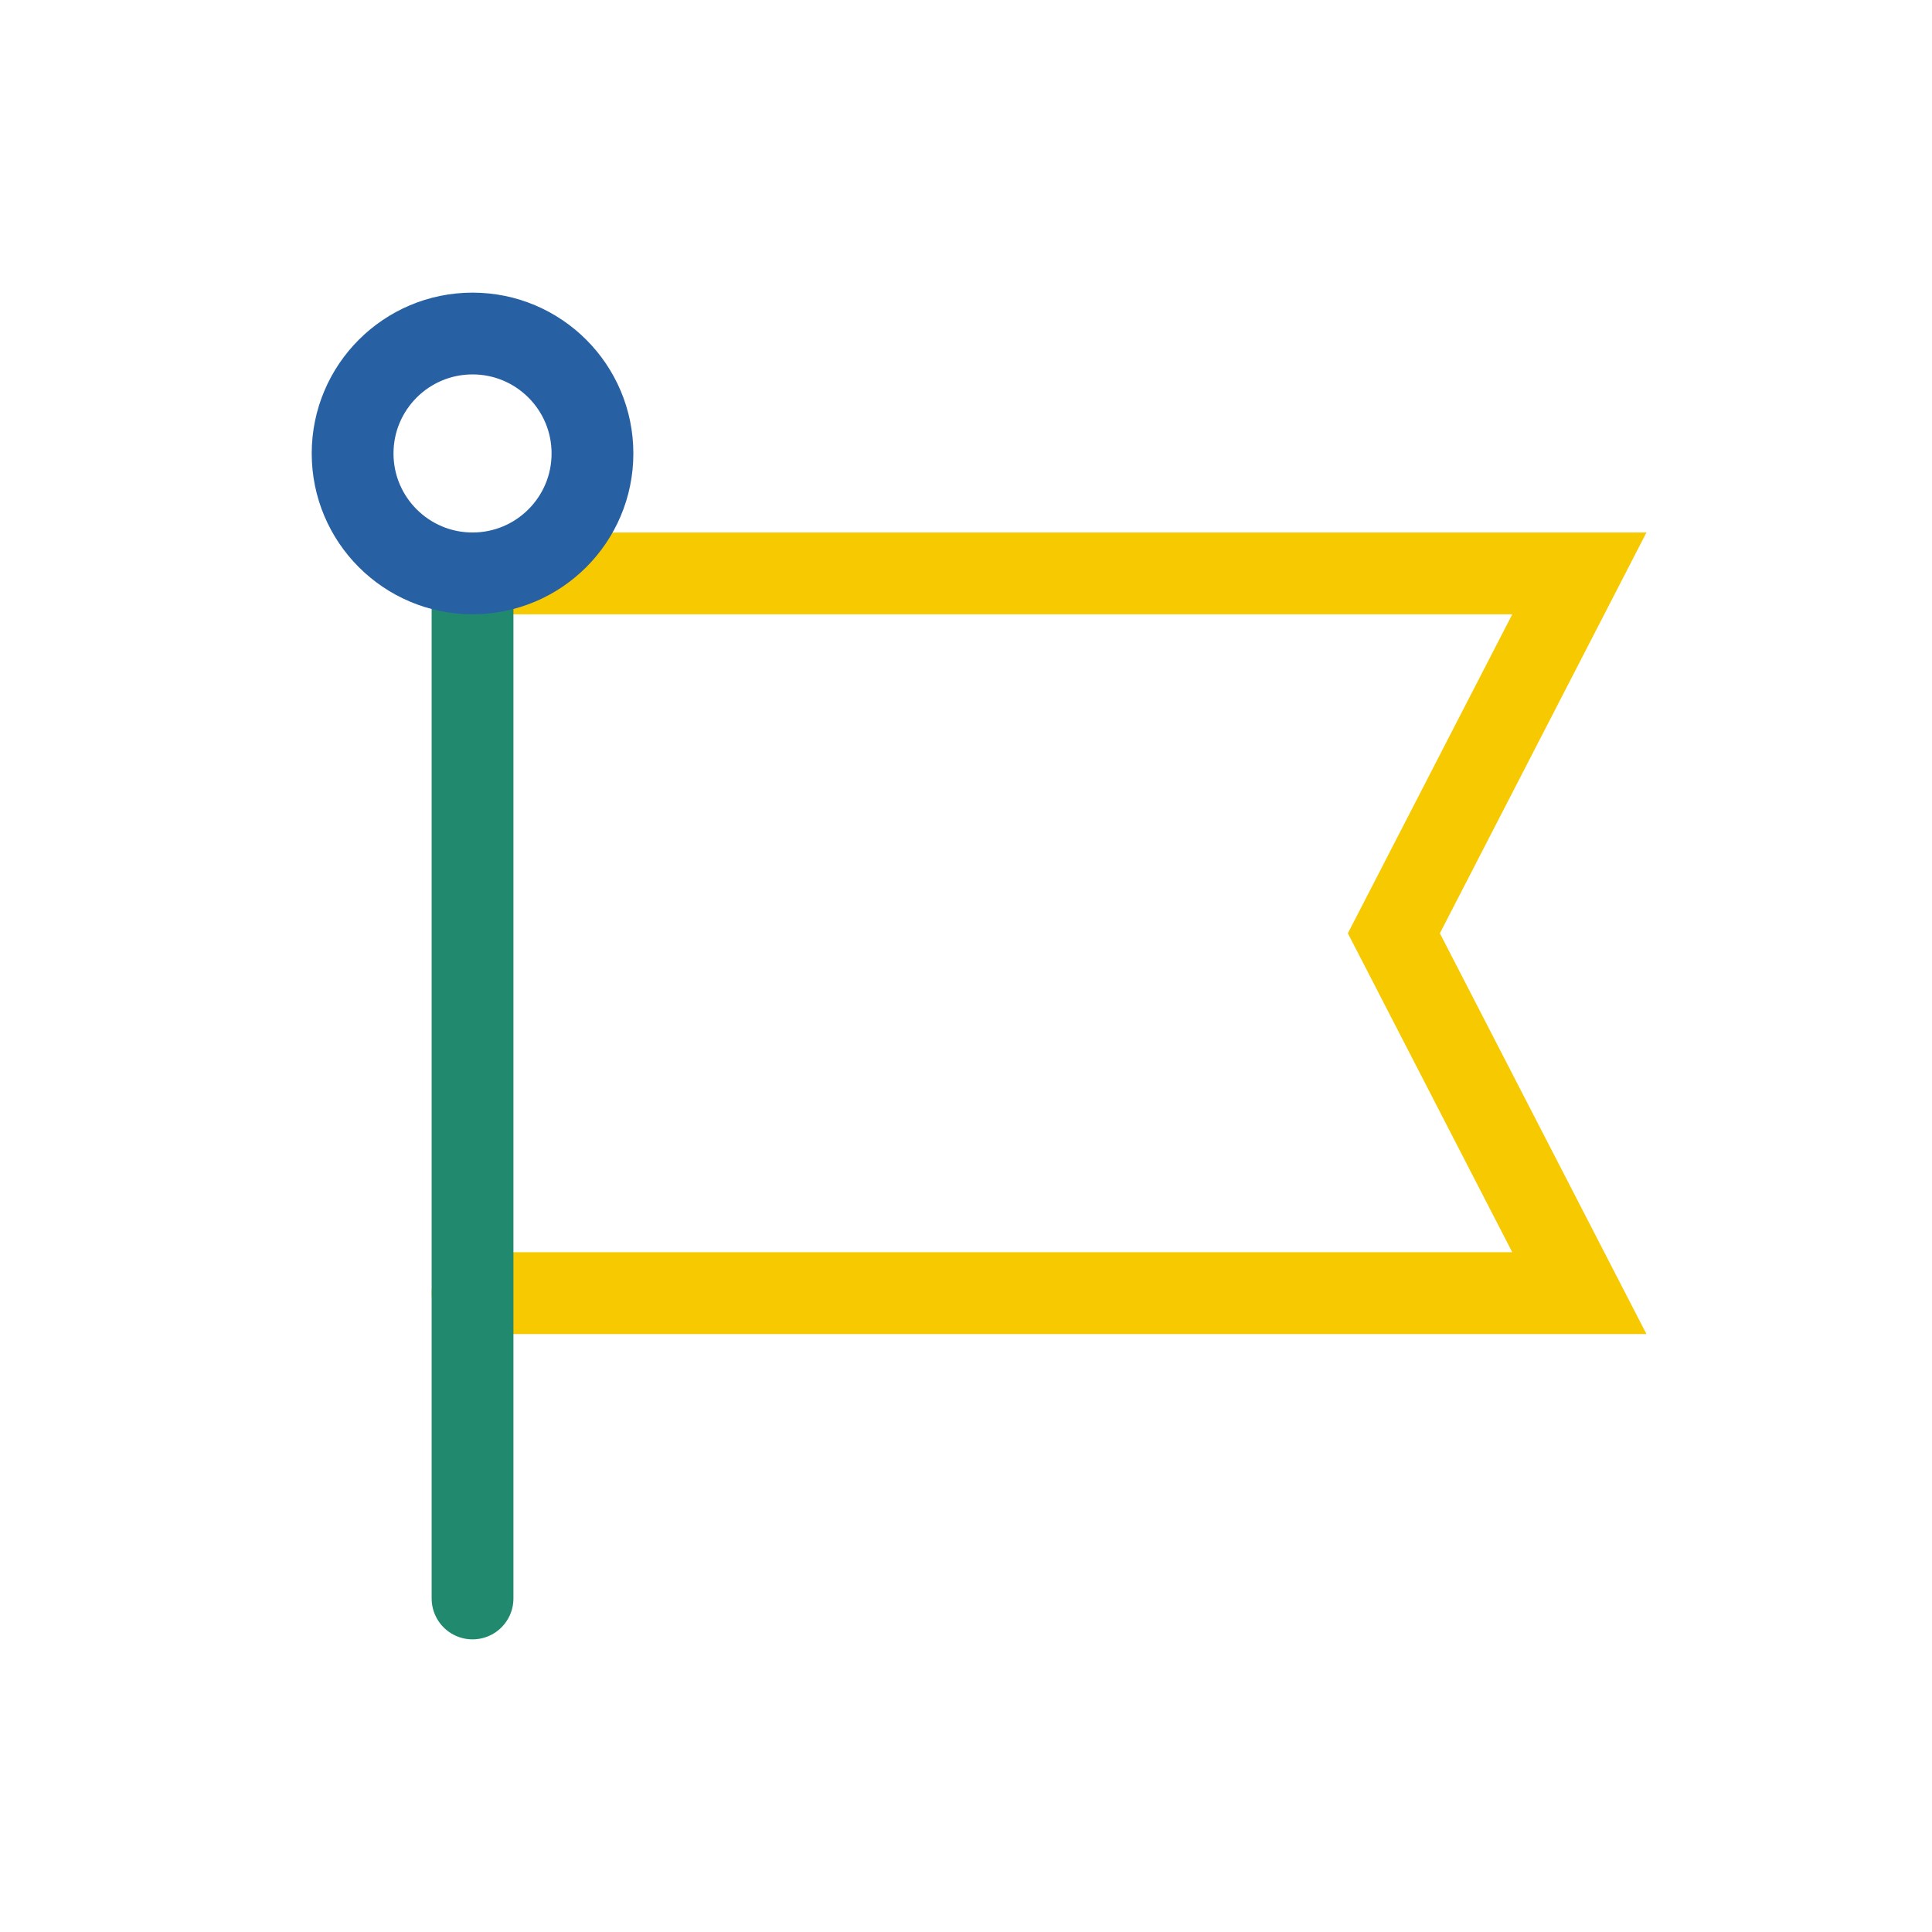 <?xml version="1.0" encoding="utf-8"?>
<!-- Generator: Adobe Illustrator 11.0, SVG Export Plug-In . SVG Version: 6.0.0 Build 78)  -->
<!DOCTYPE svg PUBLIC "-//W3C//DTD SVG 1.0//EN"    "http://www.w3.org/TR/2001/REC-SVG-20010904/DTD/svg10.dtd">
<svg 
	 xmlns:x="http://ns.adobe.com/Extensibility/1.0/" xmlns:i="http://ns.adobe.com/AdobeIllustrator/10.0/" xmlns:graph="http://ns.adobe.com/Graphs/1.0/" i:viewOrigin="386 332.2754" i:rulerOrigin="-386 -261.4092" i:pageBounds="386 332.2754 456.8662 261.4092"
	 xmlns="http://www.w3.org/2000/svg" xmlns:xlink="http://www.w3.org/1999/xlink" xmlns:a="http://ns.adobe.com/AdobeSVGViewerExtensions/3.0/"
	 width="70.867" height="70.866" viewBox="0 0 70.867 70.866" overflow="visible" enable-background="new 0 0 70.867 70.866"
	 xml:space="preserve">
		<g id="レイヤー_1" i:knockout="Off" i:layer="yes" i:dimmedPercent="50" i:rgbTrio="#4F008000FFFF">
			<rect i:knockout="Off" fill="#FFFFFF" width="70.867" height="70.866"/> 
			<g i:knockout="Off">
				<polyline fill="none" stroke="#F7C901" stroke-width="3" stroke-linecap="round" points="17.333,21.033 57.932,21.033 
					51.128,34.234 57.932,47.434 17.333,47.434 "/>
				
					<line fill="none" stroke="#218A6E" stroke-width="3" stroke-linecap="round" stroke-linejoin="round" x1="17.333" y1="17.033" x2="17.333" y2="58.633"/>
				<circle fill="#FFFFFF" stroke="#2861A3" stroke-width="3" stroke-linejoin="round" cx="17.333" cy="16.633" r="4.399"/> 
			</g>
		</g>
	</svg>
